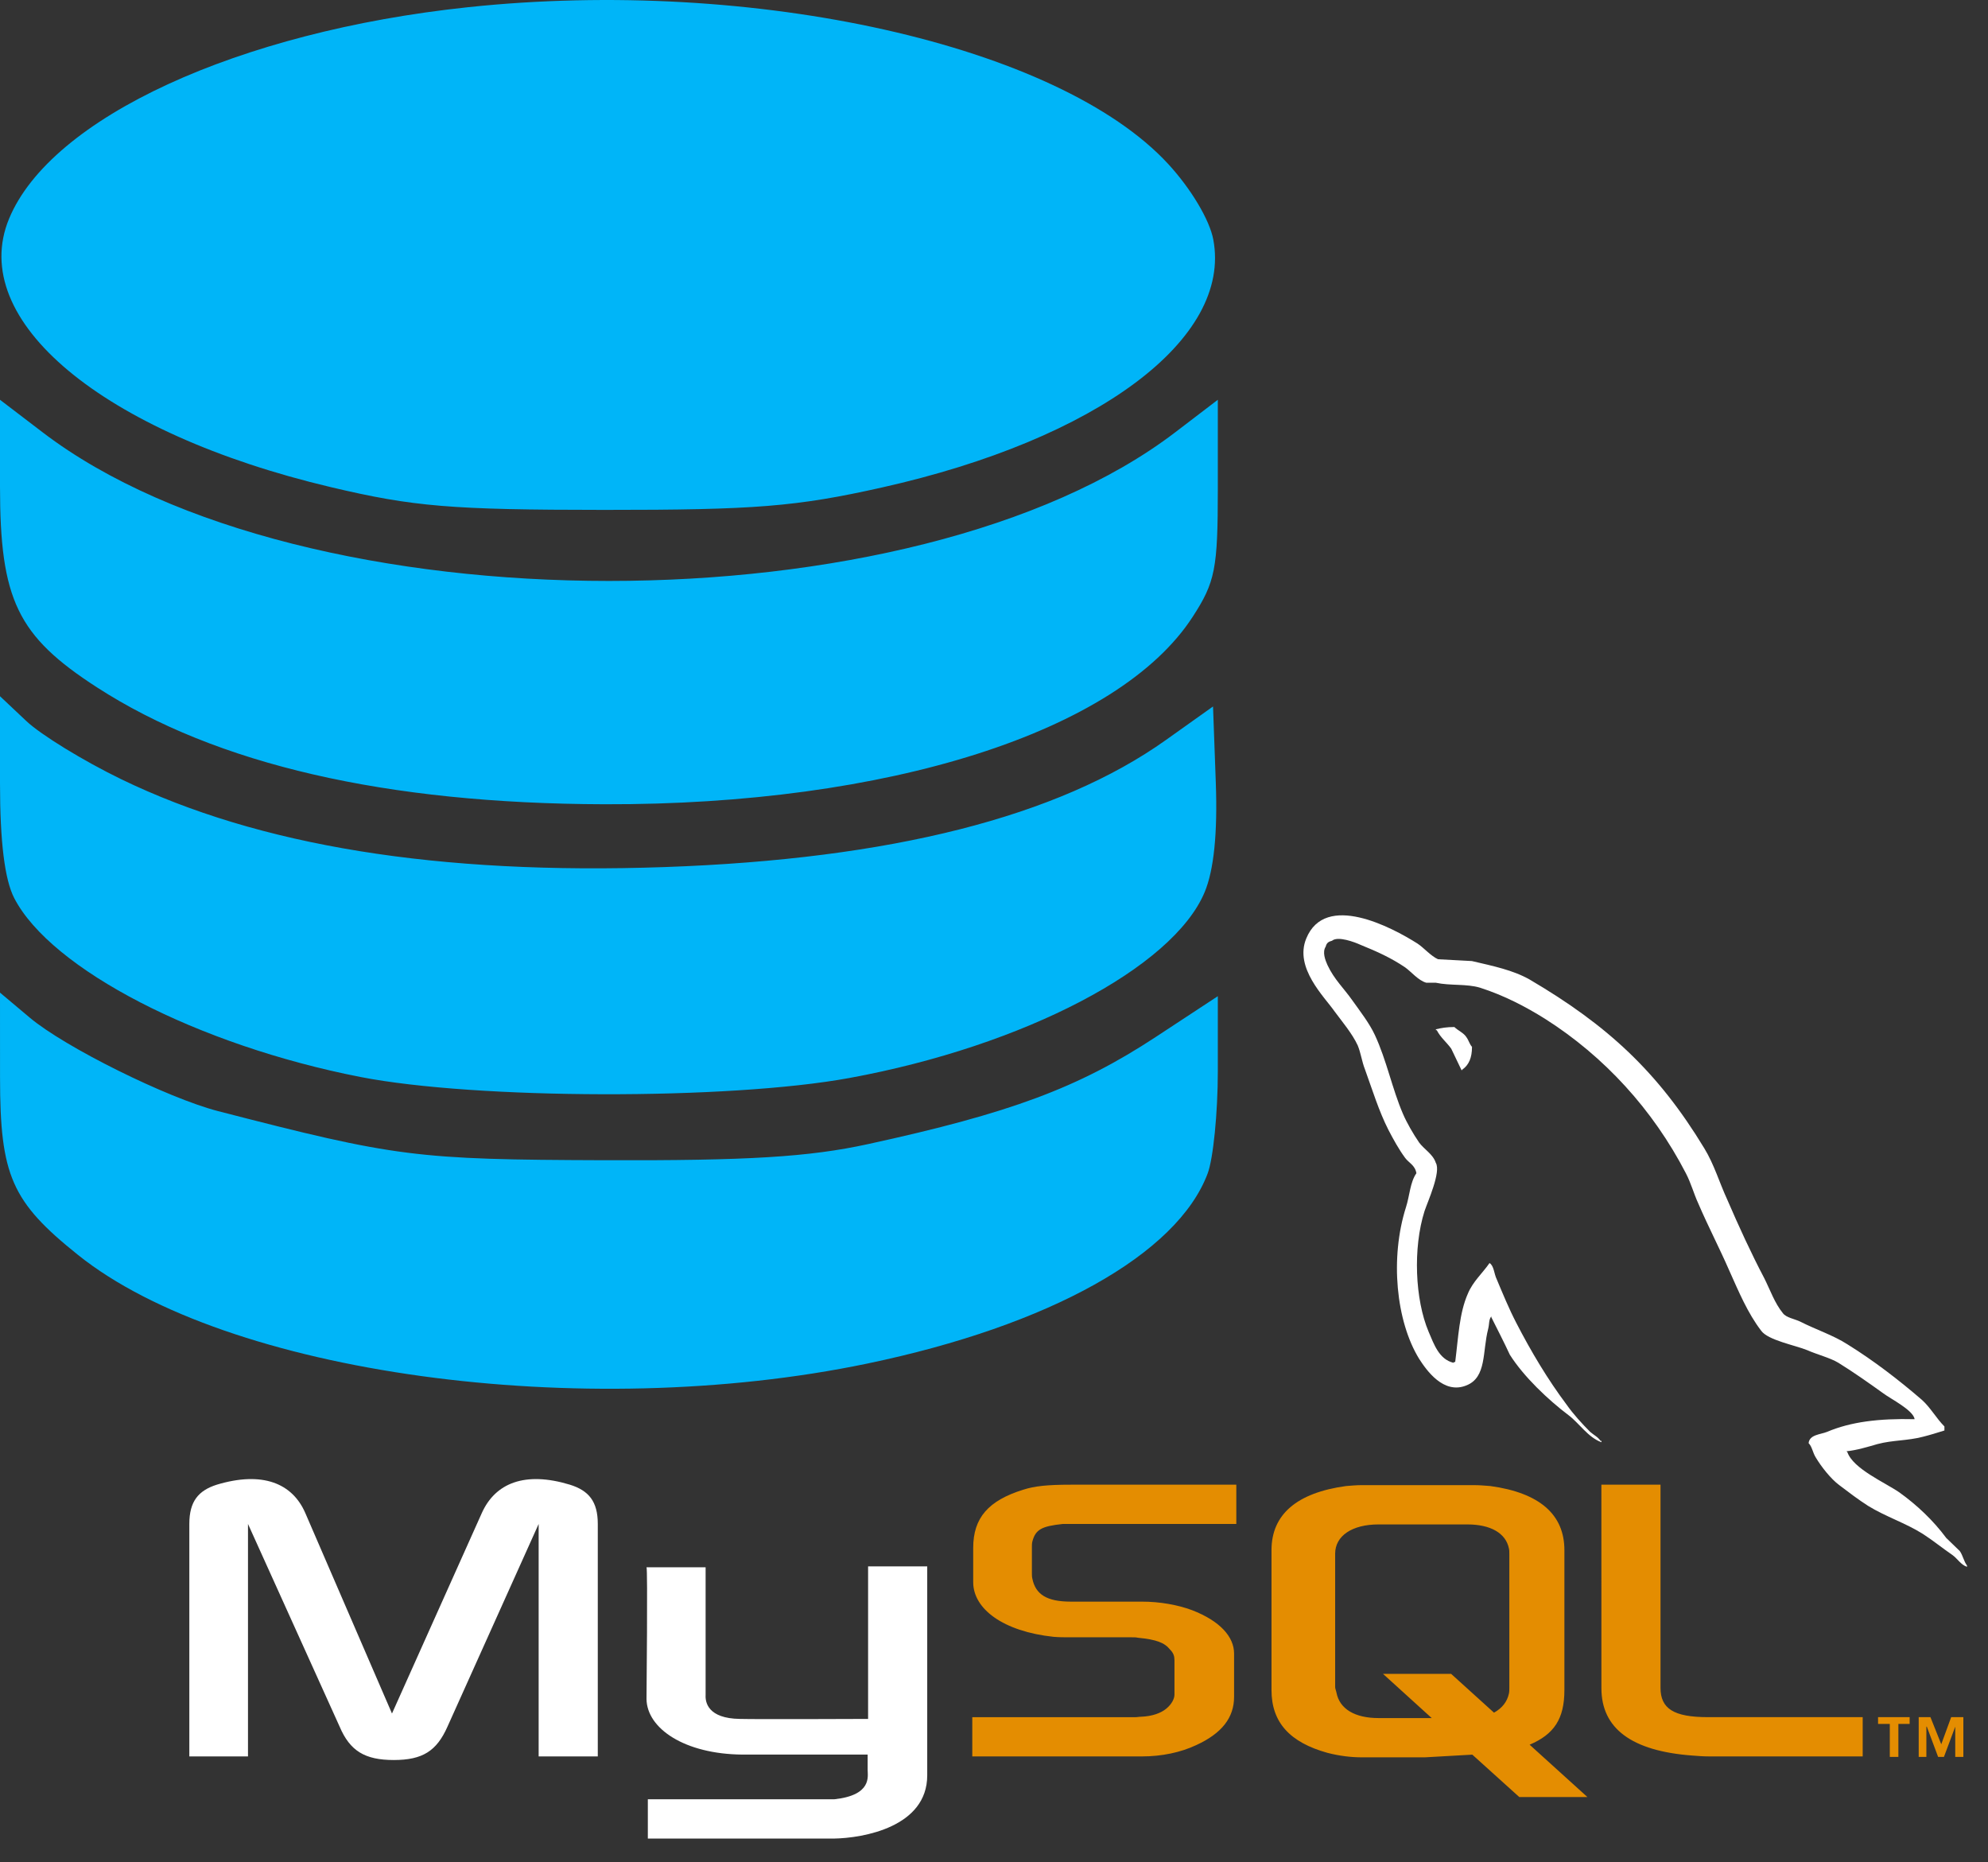 <svg width="63" height="59" viewBox="0 0 63 59" fill="none" xmlns="http://www.w3.org/2000/svg">
<rect x="0" y="0" width="63" height="59" fill="#333333" stroke="none"/>
<path fill-rule="evenodd" clip-rule="evenodd" d="M14.834 0.228C7.541 1 1.611 3.732 0.287 6.93C-1.045 10.146 3.238 13.719 10.484 15.434C13.104 16.054 14.297 16.153 19.144 16.155C23.936 16.157 25.235 16.052 27.944 15.446C34.788 13.914 39.04 10.735 38.45 7.592C38.333 6.967 37.744 5.981 37.02 5.195C33.545 1.426 23.905 -0.733 14.834 0.228ZM0 15.411C0 19.002 0.553 20.149 3.071 21.776C6.856 24.222 12.227 25.46 19.144 25.481C28.14 25.509 35.433 23.187 37.795 19.544C38.511 18.441 38.593 18.023 38.593 15.49V12.666L37.24 13.699C29.017 19.976 9.574 19.975 1.351 13.697L0 12.666V15.411ZM0 24.82C0 26.669 0.149 27.871 0.451 28.455C1.618 30.711 6.269 33.114 11.418 34.121C15.085 34.837 23.1 34.855 26.922 34.153C32.443 33.141 37.173 30.666 38.176 28.265C38.468 27.565 38.587 26.399 38.529 24.797L38.441 22.383L36.948 23.445C33.532 25.877 28.233 27.22 21.064 27.471C13.889 27.722 8.203 26.803 3.836 24.685C2.645 24.107 1.295 23.28 0.836 22.846L0 22.058V24.82ZM0.001 34.135C0.002 37.246 0.366 38.074 2.474 39.761C7.178 43.528 18.459 45.08 27.482 43.202C33.26 42 37.307 39.742 38.27 37.181C38.448 36.711 38.593 35.254 38.593 33.944V31.562L36.62 32.858C34.171 34.466 32.022 35.266 27.501 36.25C25.631 36.657 23.703 36.775 19.144 36.759C13.176 36.739 12.558 36.661 6.914 35.204C5.302 34.788 2.051 33.175 0.941 32.24L0 31.449L0.001 34.135Z" fill="#00B5F8"/>
<path fill-rule="evenodd" clip-rule="evenodd" d="M6 55.648H7.859V48.283L10.763 54.704C11.091 55.476 11.564 55.762 12.479 55.762C13.394 55.762 13.838 55.476 14.181 54.704L17.07 48.283V55.648H18.944V48.283C18.944 47.568 18.657 47.224 18.057 47.038C16.641 46.609 15.697 46.981 15.268 47.939L12.422 54.289L9.676 47.939C9.261 46.981 8.303 46.609 6.873 47.038C6.287 47.224 6 47.567 6 48.283V55.648H6ZM20.488 49.655H22.361V53.703C22.347 53.931 22.433 54.447 23.448 54.46C23.978 54.475 27.482 54.46 27.51 54.46V49.627H29.384V56.248C29.384 57.879 27.367 58.236 26.423 58.251H20.53V57.006H26.437C27.639 56.878 27.496 56.277 27.496 56.077V55.59H23.534C21.689 55.576 20.502 54.761 20.488 53.831C20.488 53.746 20.53 49.684 20.488 49.655ZM60.675 44.964C59.532 44.936 58.645 45.05 57.901 45.365C57.687 45.451 57.343 45.451 57.315 45.723C57.429 45.837 57.443 46.023 57.544 46.18C57.715 46.467 58.016 46.852 58.287 47.053C58.588 47.282 58.888 47.51 59.202 47.711C59.76 48.054 60.389 48.254 60.933 48.597C61.247 48.798 61.562 49.055 61.877 49.27C62.034 49.384 62.134 49.571 62.334 49.642V49.598C62.234 49.47 62.206 49.284 62.106 49.141C61.962 48.998 61.82 48.869 61.676 48.726C61.262 48.168 60.747 47.682 60.189 47.282C59.731 46.967 58.73 46.538 58.544 46.009L58.516 45.98C58.83 45.951 59.202 45.837 59.502 45.751C59.989 45.623 60.432 45.651 60.932 45.522C61.161 45.465 61.39 45.394 61.619 45.322V45.194C61.362 44.936 61.176 44.593 60.904 44.35C60.175 43.721 59.374 43.105 58.544 42.591C58.101 42.305 57.529 42.118 57.057 41.876C56.885 41.79 56.599 41.747 56.499 41.604C56.242 41.29 56.099 40.875 55.913 40.503C55.498 39.716 55.098 38.844 54.74 38.014C54.483 37.457 54.325 36.899 54.011 36.384C52.538 33.953 50.936 32.48 48.476 31.035C47.947 30.735 47.318 30.606 46.645 30.449C46.288 30.434 45.931 30.406 45.573 30.392C45.344 30.291 45.115 30.02 44.915 29.891C44.1 29.376 41.997 28.261 41.396 29.733C41.01 30.663 41.968 31.578 42.297 32.05C42.541 32.379 42.855 32.751 43.027 33.123C43.127 33.366 43.155 33.623 43.256 33.881C43.484 34.51 43.699 35.211 43.999 35.797C44.156 36.098 44.328 36.413 44.528 36.684C44.643 36.842 44.843 36.913 44.886 37.171C44.685 37.457 44.672 37.886 44.557 38.243C44.042 39.86 44.242 41.862 44.971 43.049C45.201 43.406 45.744 44.193 46.474 43.892C47.117 43.635 46.974 42.82 47.16 42.105C47.203 41.933 47.174 41.819 47.26 41.704V41.733C47.46 42.133 47.661 42.52 47.846 42.92C48.29 43.621 49.062 44.35 49.706 44.836C50.049 45.094 50.321 45.537 50.75 45.694V45.651H50.721C50.636 45.523 50.507 45.466 50.392 45.365C50.135 45.108 49.849 44.793 49.649 44.507C49.048 43.706 48.519 42.82 48.047 41.904C47.818 41.461 47.618 40.975 47.432 40.532C47.346 40.36 47.346 40.102 47.203 40.017C46.988 40.331 46.674 40.603 46.516 40.989C46.244 41.604 46.216 42.362 46.116 43.149C46.059 43.163 46.087 43.149 46.059 43.177C45.601 43.063 45.444 42.591 45.272 42.191C44.843 41.175 44.772 39.545 45.143 38.372C45.243 38.072 45.673 37.128 45.501 36.842C45.415 36.57 45.13 36.413 44.972 36.198C44.786 35.926 44.586 35.583 44.457 35.283C44.114 34.482 43.943 33.595 43.571 32.794C43.399 32.422 43.099 32.036 42.855 31.693C42.584 31.307 42.284 31.035 42.069 30.578C41.998 30.42 41.898 30.163 42.012 29.991C42.04 29.877 42.098 29.834 42.212 29.805C42.398 29.648 42.927 29.849 43.113 29.934C43.642 30.148 44.085 30.349 44.529 30.649C44.729 30.792 44.944 31.064 45.201 31.136H45.502C45.959 31.235 46.474 31.164 46.903 31.293C47.661 31.536 48.347 31.893 48.963 32.279C50.836 33.467 52.381 35.154 53.425 37.171C53.596 37.499 53.667 37.8 53.825 38.143C54.126 38.844 54.498 39.559 54.797 40.246C55.098 40.918 55.384 41.604 55.813 42.162C56.028 42.462 56.886 42.62 57.272 42.777C57.558 42.906 58.001 43.02 58.259 43.177C58.745 43.478 59.231 43.821 59.689 44.15C59.917 44.321 60.633 44.678 60.675 44.964Z" fill="white"/>
<path fill-rule="evenodd" clip-rule="evenodd" d="M46.09 32.539C45.847 32.539 45.675 32.568 45.504 32.611V32.639H45.532C45.647 32.868 45.847 33.025 45.99 33.225C46.104 33.454 46.205 33.683 46.319 33.912L46.347 33.883C46.548 33.74 46.648 33.512 46.648 33.168C46.562 33.068 46.548 32.968 46.476 32.868C46.391 32.725 46.205 32.654 46.09 32.539Z" fill="white"/>
<path fill-rule="evenodd" clip-rule="evenodd" d="M30.812 55.648H36.19C36.819 55.648 37.42 55.52 37.906 55.291C38.721 54.919 39.108 54.419 39.108 53.761V52.388C39.108 51.859 38.664 51.358 37.778 51.015C37.32 50.844 36.748 50.744 36.19 50.744H33.931C33.173 50.744 32.815 50.514 32.715 50.014C32.701 49.957 32.701 49.9 32.701 49.843V48.999C32.701 48.956 32.701 48.899 32.715 48.842C32.815 48.456 33.015 48.355 33.673 48.284H39.179V47.039H33.944C33.186 47.039 32.786 47.083 32.429 47.197C31.327 47.54 30.841 48.084 30.841 49.041V50.129C30.841 50.972 31.785 51.688 33.387 51.859C33.558 51.874 33.744 51.874 33.93 51.874H35.861C35.932 51.874 36.004 51.874 36.061 51.888C36.647 51.945 36.905 52.045 37.076 52.259C37.191 52.374 37.219 52.474 37.219 52.603V53.69C37.219 53.818 37.134 53.991 36.962 54.133C36.79 54.276 36.518 54.376 36.161 54.391C36.089 54.391 36.047 54.405 35.975 54.405H30.812V55.648ZM50.749 53.489C50.749 54.762 51.707 55.477 53.624 55.62C53.809 55.635 53.981 55.648 54.167 55.648H59.029V54.404H54.124C53.037 54.404 52.622 54.133 52.622 53.475V47.039H50.748L50.749 53.489ZM40.294 53.546V49.113C40.294 47.983 41.095 47.296 42.654 47.082C42.826 47.068 42.997 47.053 43.155 47.053H46.701C46.887 47.053 47.045 47.068 47.231 47.082C48.789 47.296 49.576 47.983 49.576 49.113V53.546C49.576 54.461 49.247 54.948 48.474 55.277L50.305 56.935H48.146L46.658 55.592L45.156 55.677H43.154C42.825 55.677 42.453 55.635 42.067 55.535C40.881 55.205 40.294 54.576 40.294 53.546ZM42.311 53.447C42.311 53.504 42.34 53.56 42.354 53.633C42.454 54.147 42.94 54.433 43.684 54.433H45.371L43.827 53.032H45.986L47.345 54.262C47.603 54.119 47.76 53.918 47.817 53.661C47.831 53.604 47.831 53.533 47.831 53.475V49.227C47.831 49.17 47.831 49.113 47.817 49.056C47.717 48.57 47.231 48.298 46.501 48.298H43.684C42.854 48.298 42.311 48.656 42.311 49.227V53.447ZM59.888 55.663H60.16V54.619H60.517V54.404H59.516V54.619H59.888V55.663ZM61.962 55.663H62.219V54.404H61.833L61.519 55.263L61.176 54.404H60.804V55.663H61.047V54.705H61.061L61.419 55.663H61.604L61.962 54.705V55.663H61.962Z" fill="#E48D01"/>
</svg>
